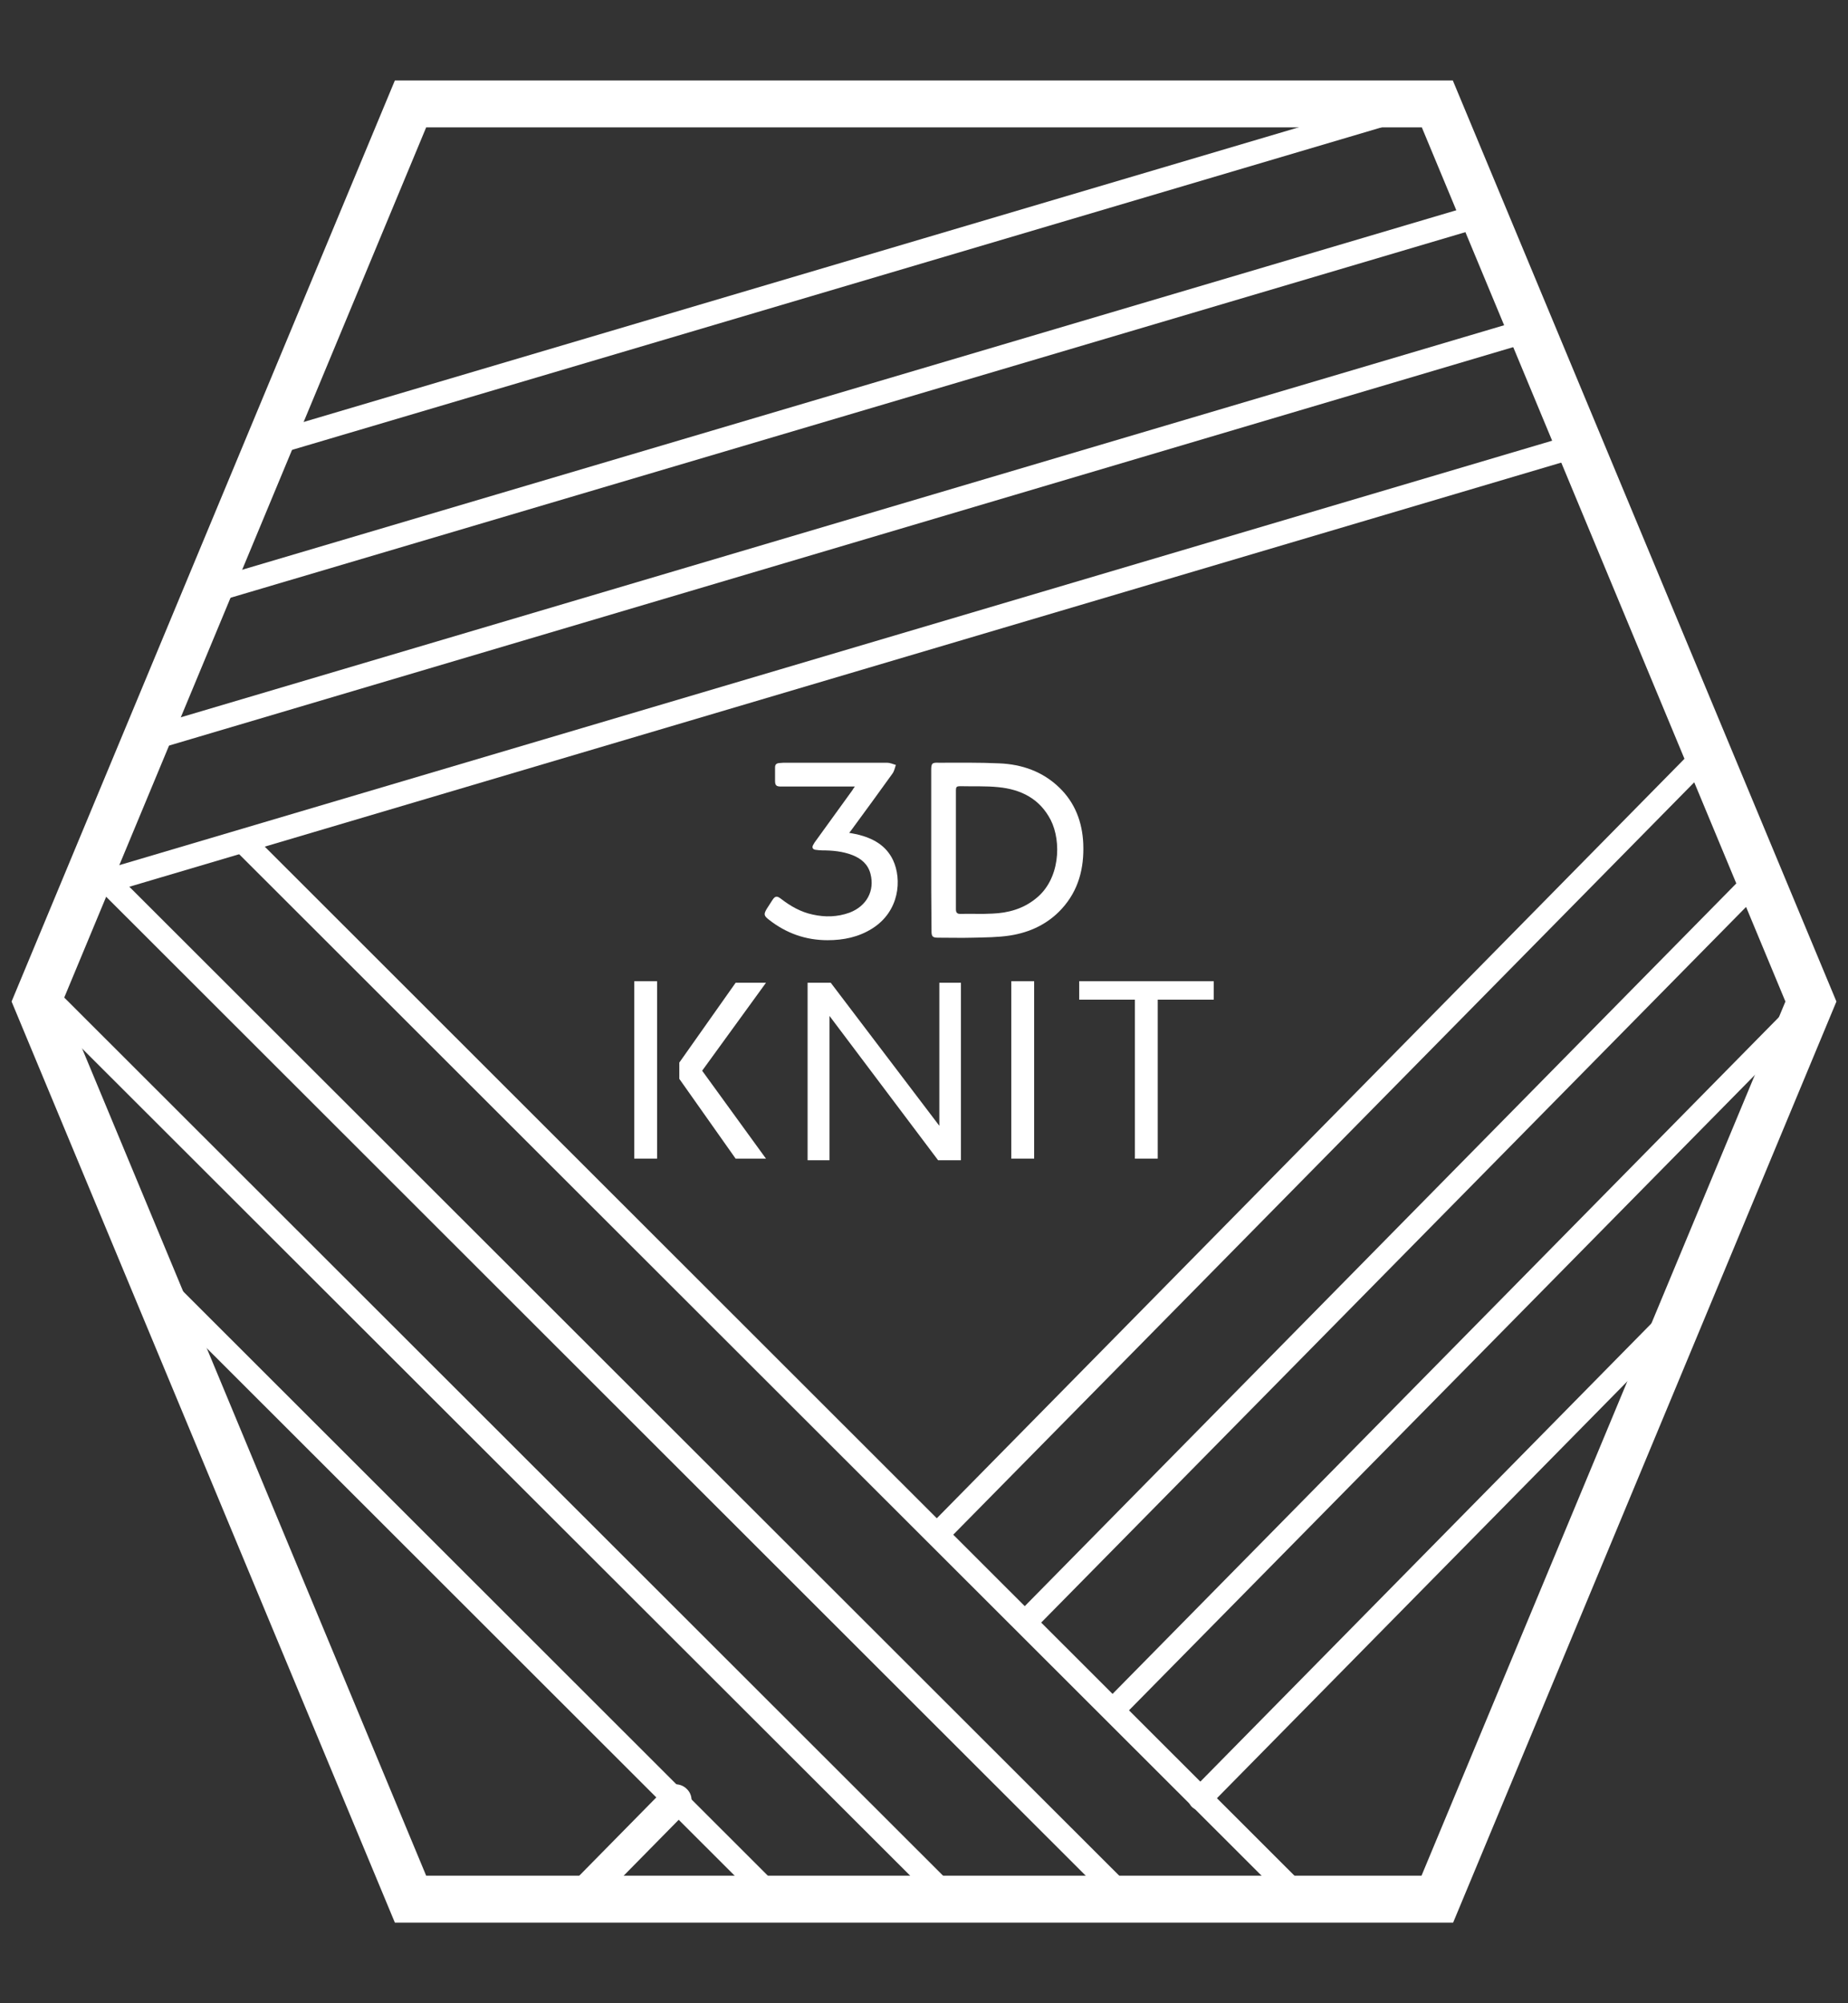 <?xml version="1.0" encoding="utf-8"?>
<!-- Generator: Adobe Illustrator 27.5.0, SVG Export Plug-In . SVG Version: 6.00 Build 0)  -->
<svg version="1.1" id="_x33_D_KNIT" xmlns="http://www.w3.org/2000/svg" xmlns:xlink="http://www.w3.org/1999/xlink" x="0px"
	 y="0px" viewBox="0 0 59.06 64" style="enable-background:new 0 0 59.06 64;" xml:space="preserve">
<rect x="0" y="0" width="59.06" height="64" fill="#333333" stroke="none"/>
<style type="text/css">
	.st0{fill:#FFFFFF;}
</style>
<g>
	<path class="st0" d="M46.44,61.43H12.62L0.37,32L12.62,2.57h33.81L58.69,32L46.44,61.43z M13.62,59.93h31.81L57.06,32L45.44,4.07
		H13.62L2,32L13.62,59.93z"/>
	<path class="st0" d="M8.64,14.57c-0.16,0-0.31-0.11-0.36-0.27c-0.06-0.2,0.05-0.41,0.25-0.47L45.89,2.77
		c0.2-0.06,0.41,0.05,0.47,0.25s-0.05,0.41-0.25,0.47L8.74,14.55C8.71,14.56,8.67,14.57,8.64,14.57z"/>
	<path class="st0" d="M6.68,19.29c-0.16,0-0.31-0.11-0.36-0.27c-0.06-0.2,0.05-0.41,0.25-0.47L47.28,6.5
		c0.2-0.06,0.41,0.05,0.47,0.25S47.7,7.16,47.5,7.22L6.79,19.27C6.75,19.28,6.72,19.29,6.68,19.29z"/>
	<path class="st0" d="M4.6,24.04c-0.16,0-0.31-0.11-0.36-0.27c-0.06-0.2,0.05-0.41,0.25-0.47l44.33-13.13
		c0.2-0.06,0.41,0.05,0.47,0.25s-0.05,0.41-0.25,0.47L4.7,24.03C4.67,24.04,4.63,24.04,4.6,24.04z"/>
	<path class="st0" d="M2.58,28.78c-0.16,0-0.31-0.11-0.36-0.27c-0.06-0.2,0.05-0.41,0.25-0.47l47.95-14.2
		c0.2-0.06,0.41,0.05,0.47,0.25s-0.05,0.41-0.25,0.47L2.69,28.76C2.66,28.77,2.62,28.78,2.58,28.78z"/>
	<path class="st0" d="M41.52,60.98c-0.1,0-0.19-0.04-0.26-0.11L7.5,27.15c-0.15-0.15-0.15-0.38,0-0.53s0.38-0.15,0.53,0l33.75,33.72
		c0.15,0.15,0.15,0.38,0,0.53C41.71,60.94,41.61,60.98,41.52,60.98z"/>
	<path class="st0" d="M36.06,61.14c-0.1,0-0.19-0.04-0.26-0.11L2.7,27.96c-0.15-0.15-0.15-0.38,0-0.53s0.38-0.15,0.53,0l33.1,33.06
		c0.15,0.15,0.15,0.38,0,0.53C36.26,61.1,36.16,61.14,36.06,61.14z"/>
	<path class="st0" d="M30.36,61.05c-0.1,0-0.19-0.04-0.26-0.11L1.08,31.96c-0.15-0.15-0.15-0.38,0-0.53s0.38-0.15,0.53,0
		l29.02,28.99c0.15,0.15,0.15,0.38,0,0.53C30.56,61.02,30.46,61.05,30.36,61.05z"/>
	<path class="st0" d="M24.73,61.03c-0.1,0-0.19-0.04-0.26-0.11l-20-19.98c-0.15-0.15-0.15-0.38,0-0.53s0.38-0.15,0.53,0l20,19.98
		c0.15,0.15,0.15,0.38,0,0.53C24.92,61,24.82,61.03,24.73,61.03z"/>
	<path class="st0" d="M30.14,49.21c-0.09,0-0.19-0.04-0.26-0.11c-0.15-0.15-0.15-0.38,0-0.53l24.44-24.82
		c0.15-0.15,0.38-0.15,0.53,0c0.15,0.15,0.15,0.38,0,0.53L30.41,49.09C30.34,49.17,30.24,49.21,30.14,49.21z"/>
	<path class="st0" d="M18.41,61.25c-0.13,0-0.25-0.05-0.35-0.14c-0.2-0.19-0.2-0.51-0.01-0.71l3.19-3.24c0.19-0.2,0.51-0.2,0.71,0
		c0.2,0.19,0.2,0.51,0.01,0.71l-3.19,3.24C18.67,61.2,18.54,61.25,18.41,61.25z"/>
	<path class="st0" d="M32.88,52.09c-0.09,0-0.19-0.04-0.26-0.11c-0.15-0.15-0.15-0.38,0-0.53l23.31-23.67
		c0.15-0.15,0.38-0.15,0.53,0c0.15,0.15,0.15,0.38,0,0.53L33.15,51.97C33.07,52.05,32.98,52.09,32.88,52.09z"/>
	<path class="st0" d="M35.65,54.93c-0.09,0-0.19-0.04-0.26-0.11c-0.15-0.15-0.15-0.38,0-0.53l22.17-22.51
		c0.15-0.15,0.38-0.15,0.53,0c0.15,0.15,0.15,0.38,0,0.53l-22.17,22.5C35.84,54.89,35.75,54.93,35.65,54.93z"/>
	<path class="st0" d="M38.35,57.84c-0.09,0-0.19-0.04-0.26-0.11c-0.15-0.15-0.15-0.38,0-0.53L53.6,41.45c0.15-0.15,0.38-0.15,0.53,0
		c0.15,0.15,0.15,0.38,0,0.53L38.62,57.73C38.54,57.8,38.45,57.84,38.35,57.84z"/>
	<polygon class="st0" points="38.79,31.35 38.79,31.94 37,31.94 37,37.02 36.27,37.02 36.27,31.94 34.49,31.94 34.49,31.35 	"/>
	<g>
		<rect x="20.27" y="31.35" class="st0" width="0.73" height="5.67"/>
		<rect x="32.32" y="31.35" class="st0" width="0.73" height="5.67"/>
		<polygon class="st0" points="22.44,34.21 24.48,31.4 23.51,31.4 21.71,33.95 21.71,34.47 23.51,37.02 24.48,37.02 		"/>
	</g>
	<polygon class="st0" points="25.81,37.07 25.81,31.4 26.55,31.4 30.02,35.97 30.02,31.4 30.71,31.4 30.71,37.07 29.98,37.07 
		26.51,32.46 26.51,37.07 	"/>
	<path class="st0" d="M29.76,27.17c0-0.85,0-1.71,0-2.56c0-0.22,0.03-0.25,0.24-0.24c0.65,0,1.29-0.01,1.94,0.02
		c0.72,0.03,1.38,0.26,1.91,0.77c0.51,0.49,0.74,1.11,0.77,1.8c0.03,0.78-0.15,1.49-0.69,2.08c-0.44,0.48-1.01,0.75-1.65,0.85
		c-0.39,0.06-0.79,0.06-1.19,0.07c-0.37,0.01-0.73,0-1.1,0c-0.18,0-0.22-0.03-0.22-0.21C29.76,28.89,29.76,28.03,29.76,27.17z
		 M30.55,27.16c0,0.63,0,1.26,0,1.89c0,0.1,0.03,0.15,0.14,0.15c0.34-0.01,0.69,0.01,1.03-0.01c0.5-0.02,0.97-0.15,1.37-0.47
		c0.79-0.61,0.84-1.83,0.49-2.52c-0.35-0.68-0.95-0.98-1.68-1.05c-0.39-0.04-0.79-0.02-1.18-0.03c-0.16,0-0.17,0.01-0.17,0.17
		C30.55,25.92,30.55,26.54,30.55,27.16z"/>
	<path class="st0" d="M27.32,25.13c-0.61,0-1.19,0-1.77,0c-0.2,0-0.4,0-0.6,0c-0.14,0-0.18-0.04-0.18-0.18s0-0.29,0-0.43
		c0-0.09,0.04-0.13,0.13-0.14c0.05,0,0.1-0.01,0.14-0.01c1.1,0,2.2,0,3.31,0c0.09,0,0.18,0.04,0.28,0.07
		c-0.03,0.09-0.05,0.2-0.11,0.28c-0.43,0.6-0.87,1.2-1.31,1.8c-0.02,0.03-0.04,0.05-0.07,0.09c0.09,0.02,0.18,0.03,0.26,0.05
		c0.49,0.12,0.91,0.34,1.14,0.82c0.29,0.62,0.21,1.64-0.67,2.19c-0.43,0.27-0.91,0.37-1.42,0.37c-0.7,0-1.32-0.22-1.87-0.65
		c-0.17-0.13-0.18-0.18-0.07-0.36c0.06-0.09,0.12-0.19,0.18-0.28c0.08-0.12,0.14-0.13,0.26-0.04c0.31,0.24,0.64,0.43,1.02,0.51
		c0.4,0.09,0.79,0.08,1.18-0.06c0.55-0.21,0.81-0.7,0.67-1.24c-0.08-0.31-0.3-0.49-0.58-0.6c-0.31-0.12-0.64-0.15-0.96-0.15
		c-0.08,0-0.15-0.01-0.23-0.02c-0.08-0.02-0.1-0.07-0.07-0.14c0.03-0.06,0.07-0.12,0.11-0.17c0.38-0.53,0.77-1.06,1.15-1.59
		C27.26,25.22,27.28,25.18,27.32,25.13z"/>
</g>
</svg>
